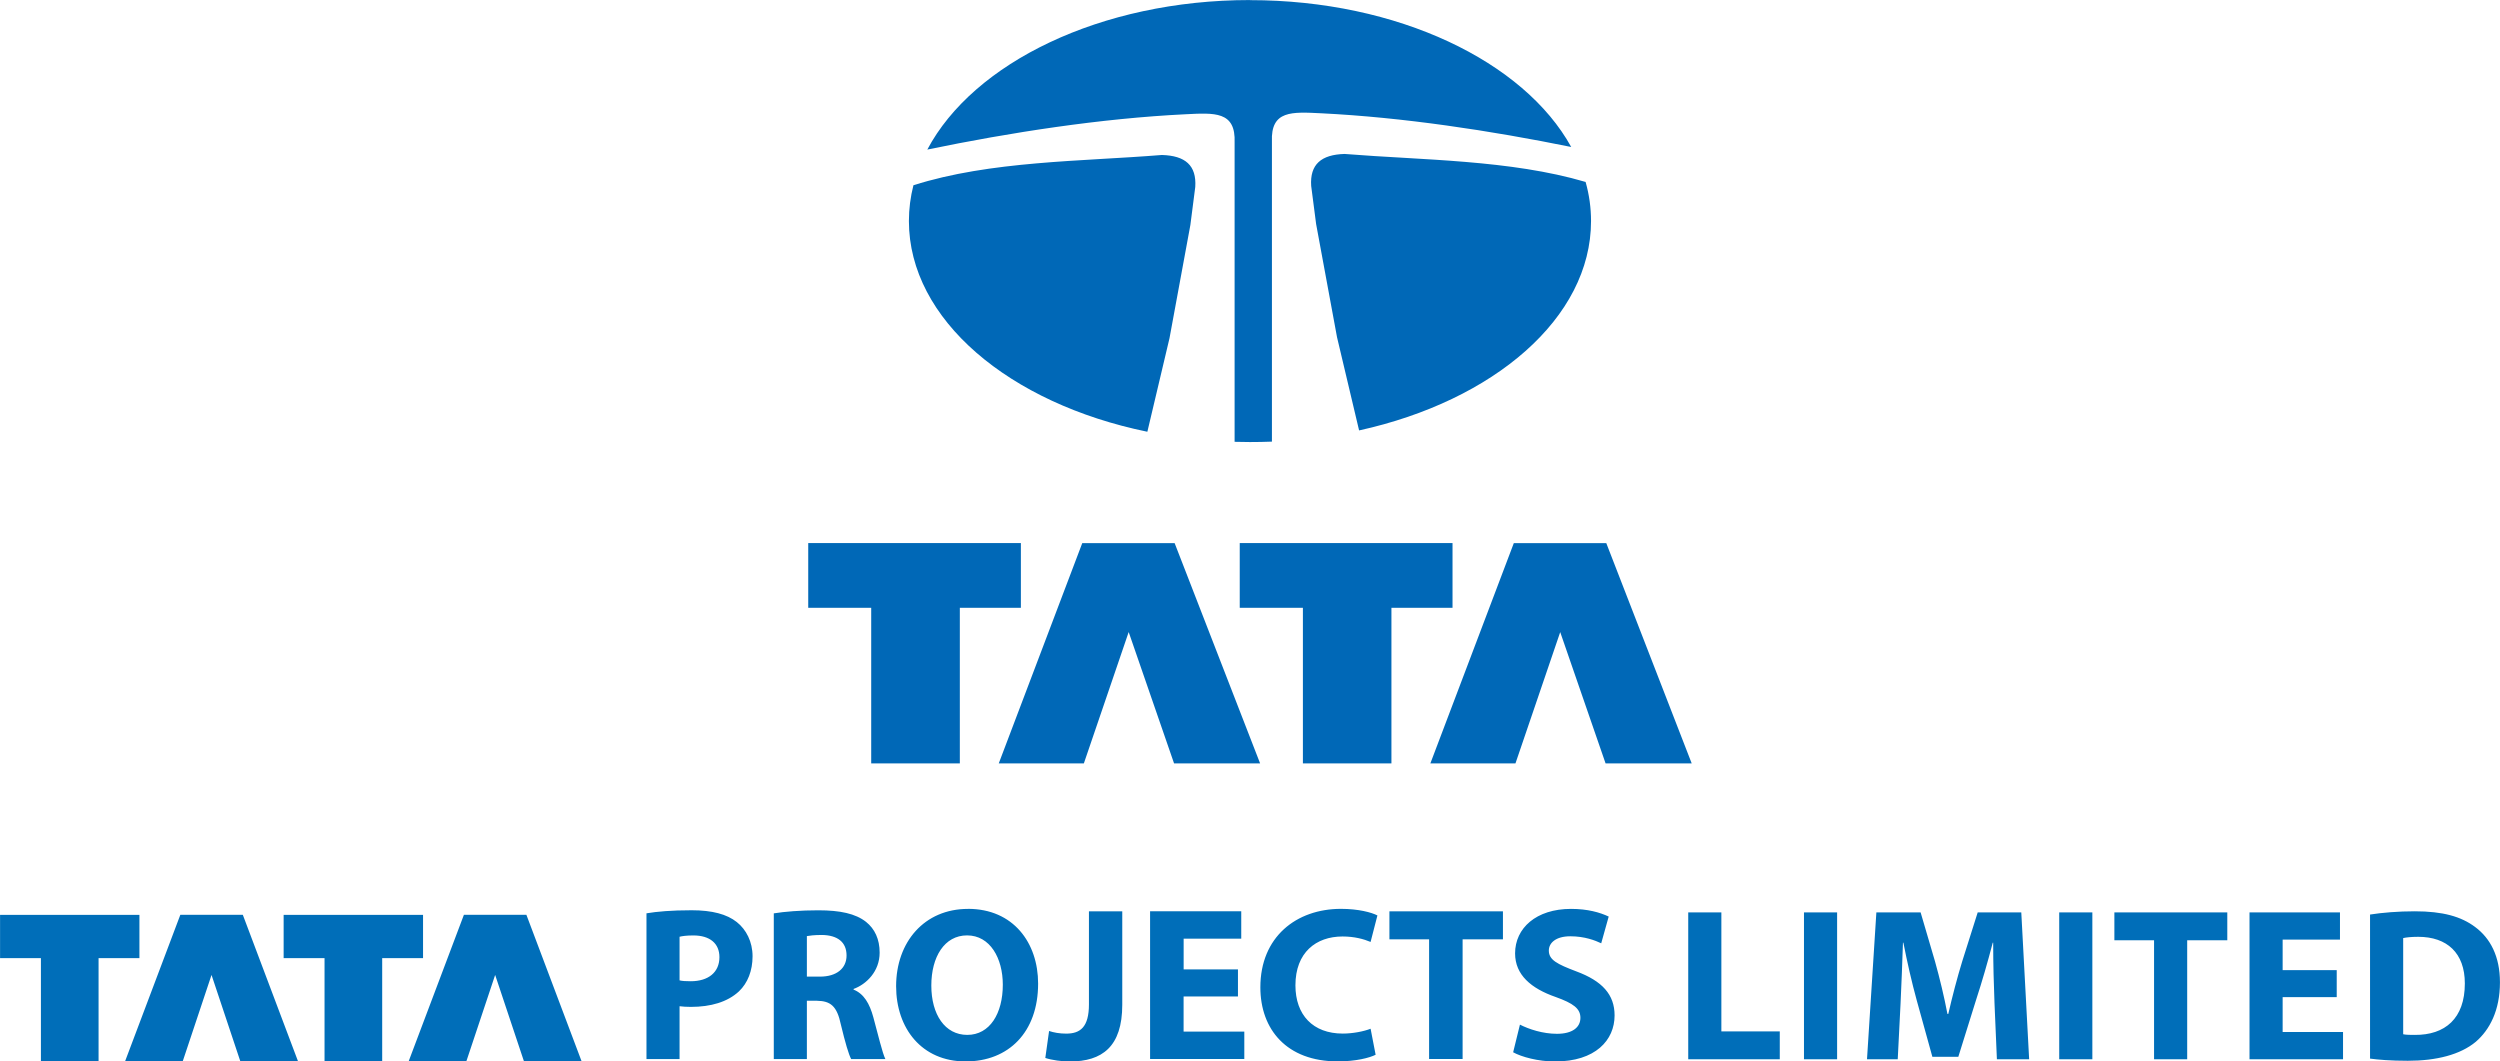 <?xml version="1.0" encoding="UTF-8"?>
<!DOCTYPE svg PUBLIC "-//W3C//DTD SVG 1.1//EN" "http://www.w3.org/Graphics/SVG/1.1/DTD/svg11.dtd">
<!-- Creator: CorelDRAW 2021 (64-Bit) -->
<svg xmlns="http://www.w3.org/2000/svg" xml:space="preserve" width="28.241mm" height="11.991mm" version="1.1" style="shape-rendering:geometricPrecision; text-rendering:geometricPrecision; image-rendering:optimizeQuality; fill-rule:evenodd; clip-rule:evenodd"
viewBox="0 0 531.14 225.53"
 xmlns:xlink="http://www.w3.org/1999/xlink"
 xmlns:xodm="http://www.corel.com/coreldraw/odm/2003">
 <defs>
  <style type="text/css">
   <![CDATA[
    .fil0 {fill:#0068B7}
    .fil1 {fill:#006EB9}
   ]]>
  </style>
 </defs>
 <g id="Layer_x0020_1">
  <g id="_2067866893616">
   <path class="fil0" d="M243.76 91.72l0.01 -0.02 4.7 -19.86 4.43 -24.03 1.04 -8.09c0.3,-4.59 -2.13,-6.65 -7.1,-6.79 -17.01,1.38 -36.43,1.23 -52.78,6.43 -0.63,2.48 -0.96,5.01 -0.96,7.6 0,20.93 21.34,38.75 50.65,44.77zm-72.05 23.67l45.18 0 0 13.75 -12.97 0 0 33.05 -18.83 0 0 -33.05 -13.38 0 0 -13.75zm159.77 18.91l-9.51 27.9 -18.08 0 17.73 -46.8 19.65 0 18.15 46.8 -18.3 0 -9.64 -27.9zm-68.08 -18.91l45.2 0 0 13.75 -12.98 0 0 33.05 -18.81 0 0 -33.05 -13.42 0 0 -13.75zm-23.61 18.91l-9.52 27.9 -18.08 0 17.74 -46.8 19.63 0 18.16 46.8 -18.28 0 -9.64 -27.9zm25.78 -134.29c-31.71,0 -58.78,13.32 -68.56,31.77 17.64,-3.65 36.97,-6.63 54.79,-7.5 6.23,-0.31 10.78,-0.69 10.5,6.04l0 63.55c1.09,0.03 2.18,0.05 3.27,0.05 1.56,0 3.12,-0.03 4.66,-0.09l0 -63.72c-0.28,-6.72 4.27,-6.34 10.5,-6.04 17.25,0.85 35.91,3.67 53.09,7.16 -10.02,-18.16 -36.85,-31.2 -68.24,-31.2zm71.31 38.65c-16,-4.72 -34.73,-4.62 -51.21,-5.95 -4.96,0.14 -7.4,2.2 -7.1,6.79l1.05 8.1 4.44 24.04 4.69 19.81c28.59,-6.29 49.28,-23.87 49.28,-44.48 0,-2.84 -0.39,-5.61 -1.15,-8.3z"/>
   <path class="fil1" d="M358.68 225.06l19.45 0 0 -5.93 -12.41 0 0 -25.28 -7.04 0 0 31.21zm-350 0.46l12.25 0 0 -21.95 8.68 0 0 -9.19 -29.61 0 0 9.19 8.68 0 0 21.95zm17.87 0l12.25 0 6.13 -18.38 6.13 18.38 12.26 0 -11.74 -31.15 -13.28 0 -11.75 31.15zm42.39 0l12.25 0 0 -21.95 8.68 0 0 -9.19 -29.62 0 0 9.19 8.69 0 0 21.95zm17.87 0l12.25 0 6.13 -18.38 6.13 18.38 12.25 0 -11.74 -31.15 -13.28 0 -11.75 31.15zm296.46 -0.46l7.04 0 0 -31.21 -7.04 0 0 31.21zm40.99 0l6.85 0 -1.67 -31.21 -9.26 0 -3.28 10.37c-1.07,3.48 -2.14,7.59 -2.97,11.21l-0.18 0c-0.69,-3.66 -1.63,-7.54 -2.64,-11.16l-3.06 -10.42 -9.4 0 -1.99 31.21 6.53 0 0.6 -11.86c0.19,-3.89 0.37,-8.7 0.51,-12.92l0.09 0c0.79,4.08 1.81,8.52 2.83,12.23l3.33 12.03 5.51 0 3.8 -12.17c1.2,-3.66 2.49,-8.11 3.52,-12.09l0.09 0c0,4.54 0.13,9.08 0.28,12.83l0.51 11.95zm13.24 0l7.04 0 0 -31.21 -7.04 0 0 31.21zm20.15 0l7.04 0 0 -25.29 8.52 0 0 -5.92 -23.99 0 0 5.92 8.43 0 0 25.29zm38.81 -18.94l-11.49 0 0 -6.48 12.18 0 0 -5.79 -19.22 0 0 31.21 19.87 0 0 -5.79 -12.83 0 0 -7.41 11.49 0 0 -5.75zm7.08 18.8c1.72,0.23 4.36,0.46 8.01,0.46 6.11,0 11.16,-1.3 14.45,-4.03 2.96,-2.55 5.14,-6.67 5.14,-12.64 0,-5.51 -2.04,-9.36 -5.28,-11.76 -2.96,-2.22 -6.86,-3.33 -12.82,-3.33 -3.52,0 -6.9,0.28 -9.5,0.69l0 30.61zm7.04 -25.61c0.6,-0.14 1.67,-0.27 3.19,-0.27 6.11,0 9.91,3.42 9.91,9.91 0,7.46 -4.21,10.98 -10.64,10.93 -0.84,0 -1.86,0 -2.46,-0.14l0 -20.42zm-206.96 25.69l7.12 0 0 -25.42 8.57 0 0 -5.96 -24.12 0 0 5.96 8.43 0 0 25.42zm-12.43 -6.43c-1.4,0.56 -3.77,1.03 -5.91,1.03 -6.34,0 -10.06,-3.96 -10.06,-10.25 0,-6.98 4.38,-10.38 10.01,-10.38 2.51,0 4.52,0.55 5.96,1.16l1.45 -5.63c-1.26,-0.65 -4.05,-1.4 -7.74,-1.4 -9.49,0 -17.13,5.96 -17.13,16.67 0,8.94 5.59,15.74 16.44,15.74 3.82,0 6.75,-0.75 8.05,-1.41l-1.07 -5.54zm-28.17 -12.61l-11.55 0 0 -6.52 12.24 0 0 -5.82 -19.37 0 0 31.38 20.02 0 0 -5.82 -12.9 0 0 -7.46 11.55 0 0 -5.77zm-31.67 7.41c0,4.89 -1.86,6.24 -4.84,6.24 -1.4,0 -2.66,-0.23 -3.63,-0.56l-0.8 5.73c1.41,0.47 3.55,0.75 5.18,0.75 6.89,0 11.17,-3.13 11.17,-12.06l0 -19.84 -7.08 0 0 19.75zm-25.89 -14.63c4.89,0 7.59,4.85 7.59,10.48 0,6.1 -2.75,10.66 -7.55,10.66 -4.75,0 -7.64,-4.33 -7.64,-10.48 0,-6.1 2.79,-10.66 7.59,-10.66zm0.19 -5.63c-9.27,0 -15.27,7.03 -15.27,16.43 0,8.94 5.44,15.98 14.76,15.98 9.17,0 15.41,-6.24 15.41,-16.54 0,-8.66 -5.26,-15.88 -14.9,-15.88zm-34.23 5.78c0.52,-0.09 1.49,-0.24 3.21,-0.24 3.26,0.05 5.22,1.48 5.22,4.36 0,2.73 -2.1,4.49 -5.64,4.49l-2.79 0 0 -8.62zm-7.03 26.12l7.03 0 0 -12.38 2.15 0c2.88,0.05 4.24,1.11 5.07,5.05 0.93,3.88 1.68,6.4 2.19,7.34l7.27 0c-0.62,-1.21 -1.59,-5.33 -2.56,-8.88 -0.79,-2.9 -2,-5 -4.2,-5.88l0 -0.14c2.7,-0.98 5.54,-3.71 5.54,-7.71 0,-2.87 -1.03,-5.05 -2.89,-6.54 -2.24,-1.76 -5.5,-2.46 -10.15,-2.46 -3.77,0 -7.18,0.28 -9.45,0.65l0 30.96zm-20.02 -25.98c0.52,-0.14 1.49,-0.28 2.93,-0.28 3.54,0 5.54,1.72 5.54,4.61 0,3.21 -2.33,5.12 -6.1,5.12 -1.02,0 -1.77,-0.04 -2.37,-0.18l0 -9.26zm-7.03 25.98l7.03 0 0 -11.22c0.65,0.09 1.49,0.14 2.42,0.14 4.19,0 7.77,-1.03 10.2,-3.3 1.86,-1.77 2.89,-4.38 2.89,-7.46 0,-3.07 -1.35,-5.68 -3.35,-7.26 -2.1,-1.67 -5.22,-2.51 -9.59,-2.51 -4.33,0 -7.41,0.28 -9.6,0.65l0 30.96zm184.13 -1.44c1.76,0.98 5.31,1.96 8.89,1.96 8.61,0 12.67,-4.53 12.67,-9.79 0,-4.42 -2.61,-7.31 -8.15,-9.36 -4.05,-1.54 -5.82,-2.42 -5.82,-4.42 0,-1.62 1.49,-3.03 4.56,-3.03 3.07,0 5.31,0.89 6.57,1.49l1.59 -5.68c-1.87,-0.88 -4.47,-1.63 -8.01,-1.63 -7.41,0 -11.88,4.1 -11.88,9.45 0,4.57 3.4,7.45 8.62,9.27 3.77,1.35 5.26,2.47 5.26,4.42 0,2.05 -1.73,3.4 -4.98,3.4 -3.03,0 -5.97,-0.98 -7.87,-1.95l-1.44 5.87z"/>
  </g>
 </g>
</svg>
